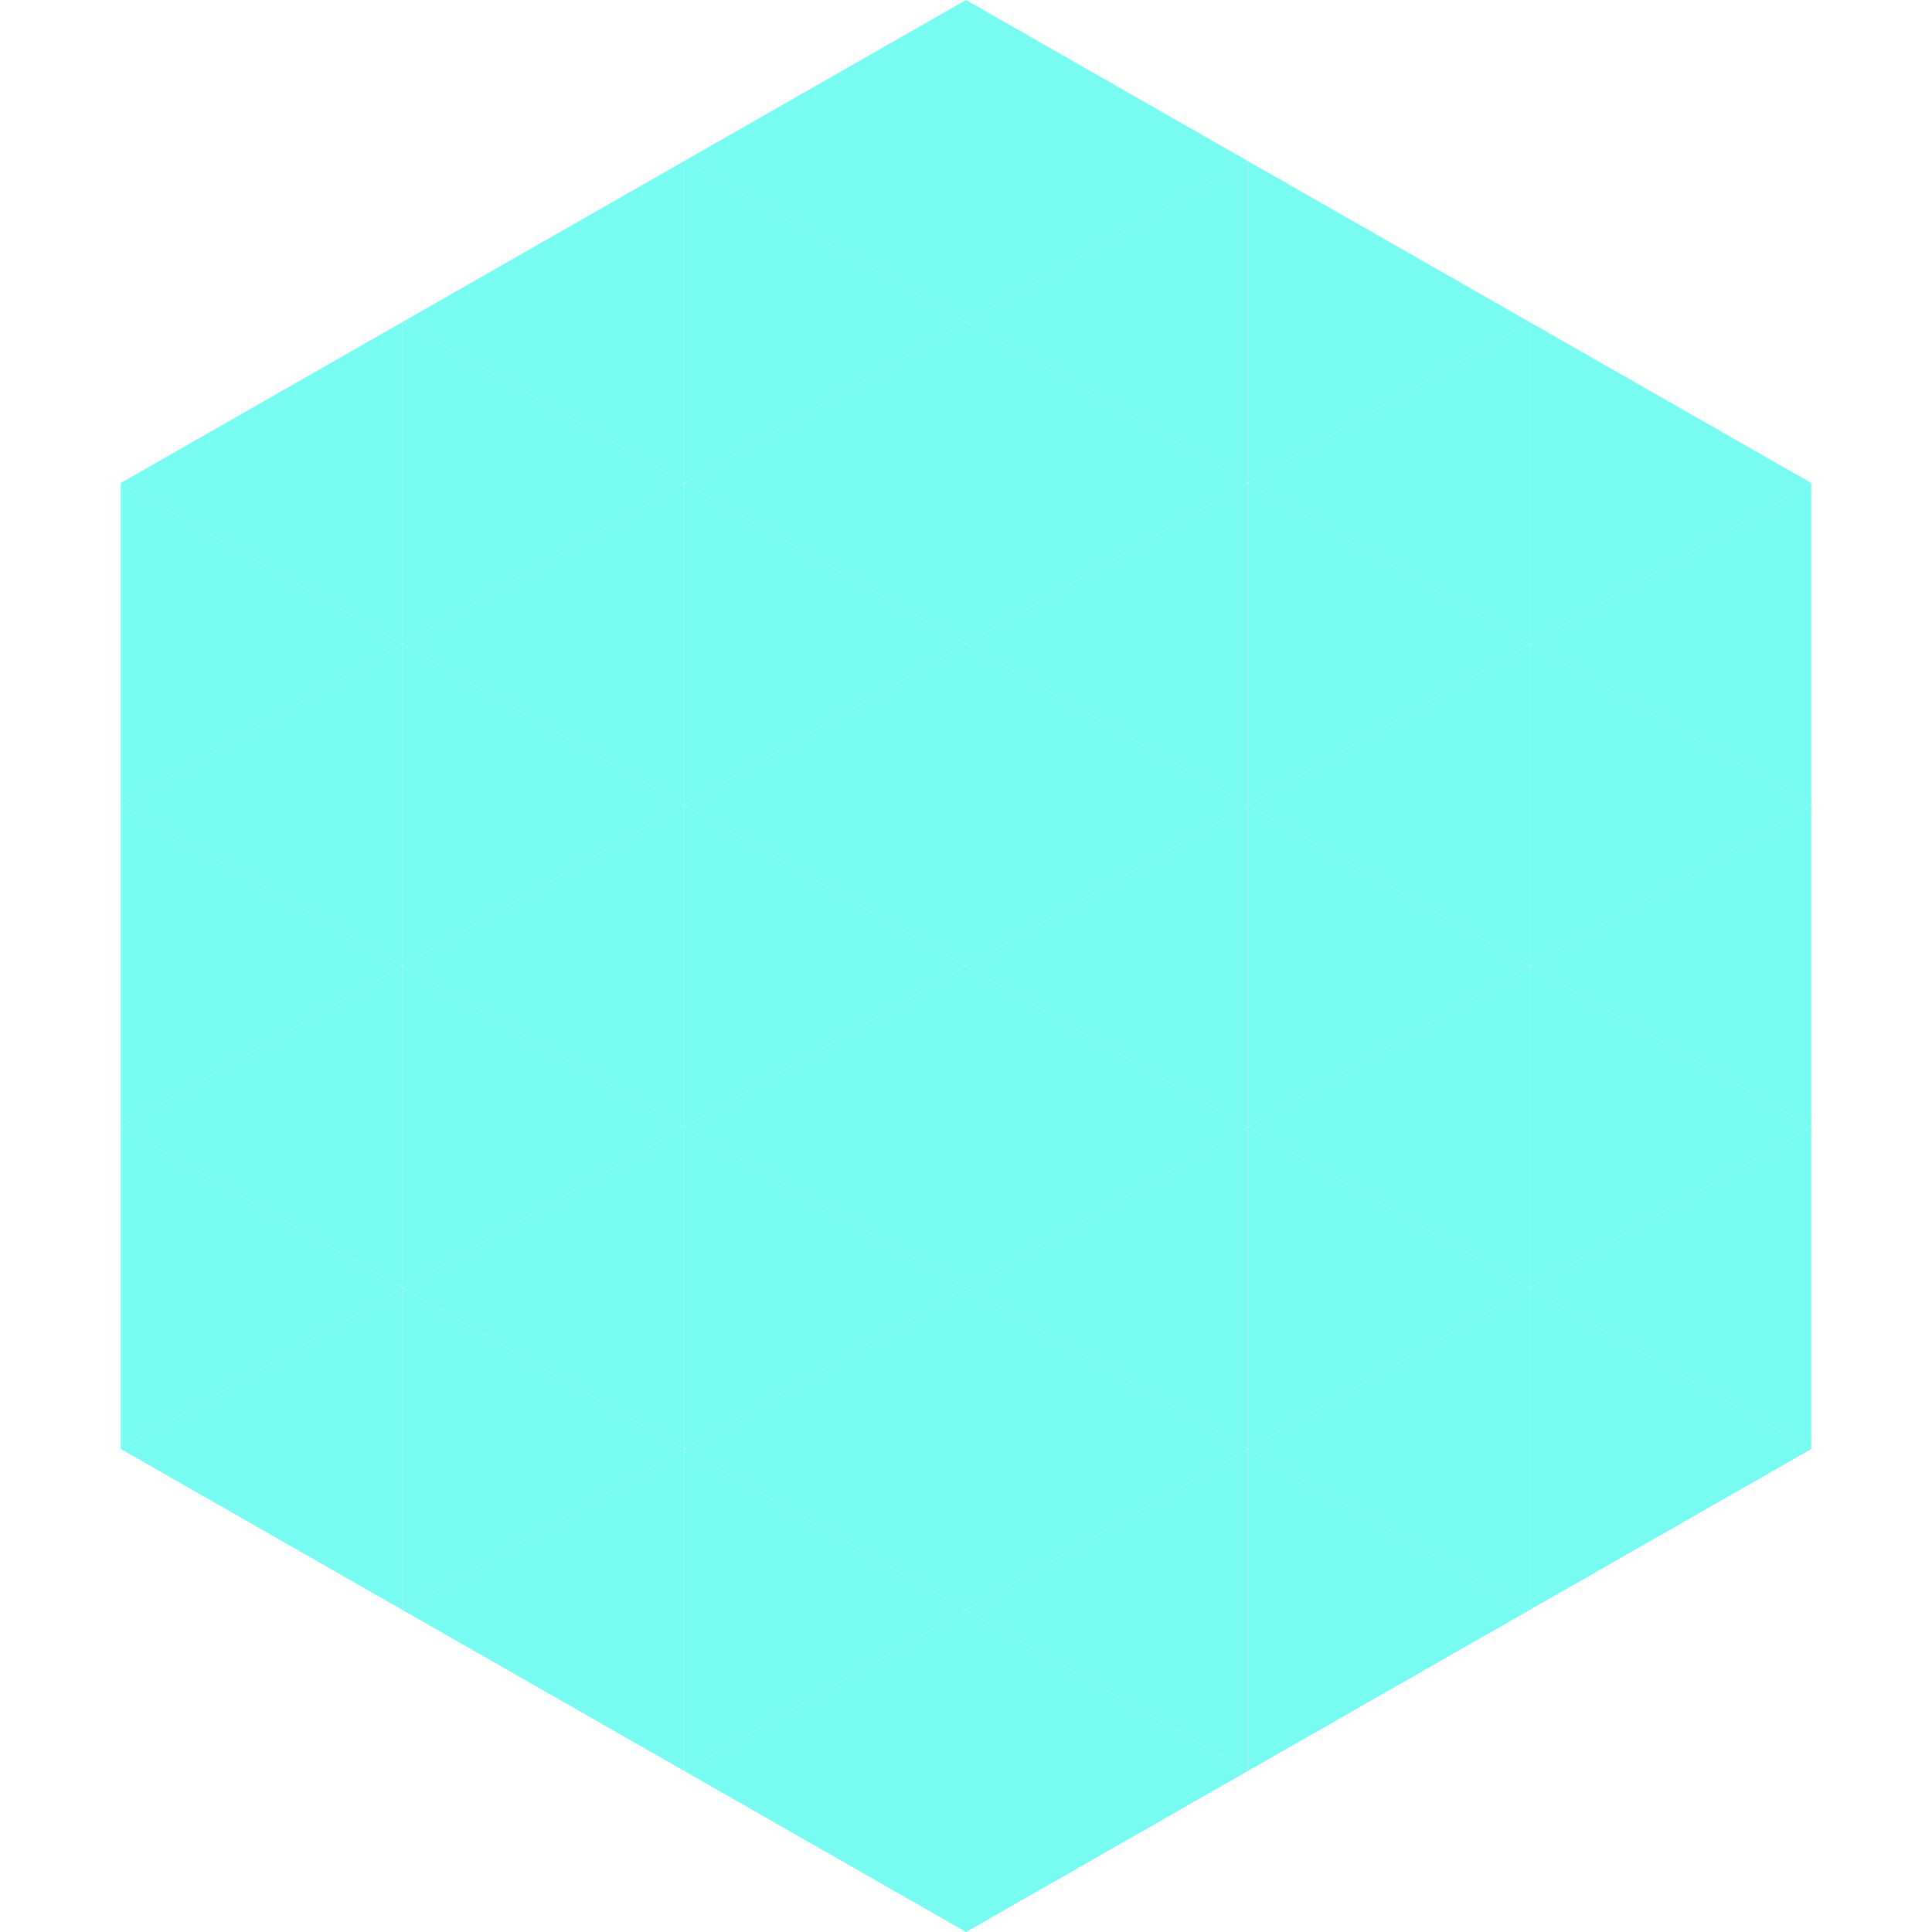 <?xml version="1.0"?>
<!-- Generated by SVGo -->
<svg width="240" height="240"
     xmlns="http://www.w3.org/2000/svg"
     xmlns:xlink="http://www.w3.org/1999/xlink">
<polygon points="50,40 15,60 50,80" style="fill:rgb(120,252,242)" />
<polygon points="190,40 225,60 190,80" style="fill:rgb(120,252,242)" />
<polygon points="15,60 50,80 15,100" style="fill:rgb(120,252,242)" />
<polygon points="225,60 190,80 225,100" style="fill:rgb(120,252,242)" />
<polygon points="50,80 15,100 50,120" style="fill:rgb(120,252,242)" />
<polygon points="190,80 225,100 190,120" style="fill:rgb(120,252,242)" />
<polygon points="15,100 50,120 15,140" style="fill:rgb(120,252,242)" />
<polygon points="225,100 190,120 225,140" style="fill:rgb(120,252,242)" />
<polygon points="50,120 15,140 50,160" style="fill:rgb(120,252,242)" />
<polygon points="190,120 225,140 190,160" style="fill:rgb(120,252,242)" />
<polygon points="15,140 50,160 15,180" style="fill:rgb(120,252,242)" />
<polygon points="225,140 190,160 225,180" style="fill:rgb(120,252,242)" />
<polygon points="50,160 15,180 50,200" style="fill:rgb(120,252,242)" />
<polygon points="190,160 225,180 190,200" style="fill:rgb(120,252,242)" />
<polygon points="15,180 50,200 15,220" style="fill:rgb(255,255,255); fill-opacity:0" />
<polygon points="225,180 190,200 225,220" style="fill:rgb(255,255,255); fill-opacity:0" />
<polygon points="50,0 85,20 50,40" style="fill:rgb(255,255,255); fill-opacity:0" />
<polygon points="190,0 155,20 190,40" style="fill:rgb(255,255,255); fill-opacity:0" />
<polygon points="85,20 50,40 85,60" style="fill:rgb(120,252,242)" />
<polygon points="155,20 190,40 155,60" style="fill:rgb(120,252,242)" />
<polygon points="50,40 85,60 50,80" style="fill:rgb(120,252,242)" />
<polygon points="190,40 155,60 190,80" style="fill:rgb(120,252,242)" />
<polygon points="85,60 50,80 85,100" style="fill:rgb(120,252,242)" />
<polygon points="155,60 190,80 155,100" style="fill:rgb(120,252,242)" />
<polygon points="50,80 85,100 50,120" style="fill:rgb(120,252,242)" />
<polygon points="190,80 155,100 190,120" style="fill:rgb(120,252,242)" />
<polygon points="85,100 50,120 85,140" style="fill:rgb(120,252,242)" />
<polygon points="155,100 190,120 155,140" style="fill:rgb(120,252,242)" />
<polygon points="50,120 85,140 50,160" style="fill:rgb(120,252,242)" />
<polygon points="190,120 155,140 190,160" style="fill:rgb(120,252,242)" />
<polygon points="85,140 50,160 85,180" style="fill:rgb(120,252,242)" />
<polygon points="155,140 190,160 155,180" style="fill:rgb(120,252,242)" />
<polygon points="50,160 85,180 50,200" style="fill:rgb(120,252,242)" />
<polygon points="190,160 155,180 190,200" style="fill:rgb(120,252,242)" />
<polygon points="85,180 50,200 85,220" style="fill:rgb(120,252,242)" />
<polygon points="155,180 190,200 155,220" style="fill:rgb(120,252,242)" />
<polygon points="120,0 85,20 120,40" style="fill:rgb(120,252,242)" />
<polygon points="120,0 155,20 120,40" style="fill:rgb(120,252,242)" />
<polygon points="85,20 120,40 85,60" style="fill:rgb(120,252,242)" />
<polygon points="155,20 120,40 155,60" style="fill:rgb(120,252,242)" />
<polygon points="120,40 85,60 120,80" style="fill:rgb(120,252,242)" />
<polygon points="120,40 155,60 120,80" style="fill:rgb(120,252,242)" />
<polygon points="85,60 120,80 85,100" style="fill:rgb(120,252,242)" />
<polygon points="155,60 120,80 155,100" style="fill:rgb(120,252,242)" />
<polygon points="120,80 85,100 120,120" style="fill:rgb(120,252,242)" />
<polygon points="120,80 155,100 120,120" style="fill:rgb(120,252,242)" />
<polygon points="85,100 120,120 85,140" style="fill:rgb(120,252,242)" />
<polygon points="155,100 120,120 155,140" style="fill:rgb(120,252,242)" />
<polygon points="120,120 85,140 120,160" style="fill:rgb(120,252,242)" />
<polygon points="120,120 155,140 120,160" style="fill:rgb(120,252,242)" />
<polygon points="85,140 120,160 85,180" style="fill:rgb(120,252,242)" />
<polygon points="155,140 120,160 155,180" style="fill:rgb(120,252,242)" />
<polygon points="120,160 85,180 120,200" style="fill:rgb(120,252,242)" />
<polygon points="120,160 155,180 120,200" style="fill:rgb(120,252,242)" />
<polygon points="85,180 120,200 85,220" style="fill:rgb(120,252,242)" />
<polygon points="155,180 120,200 155,220" style="fill:rgb(120,252,242)" />
<polygon points="120,200 85,220 120,240" style="fill:rgb(120,252,242)" />
<polygon points="120,200 155,220 120,240" style="fill:rgb(120,252,242)" />
<polygon points="85,220 120,240 85,260" style="fill:rgb(255,255,255); fill-opacity:0" />
<polygon points="155,220 120,240 155,260" style="fill:rgb(255,255,255); fill-opacity:0" />
</svg>
